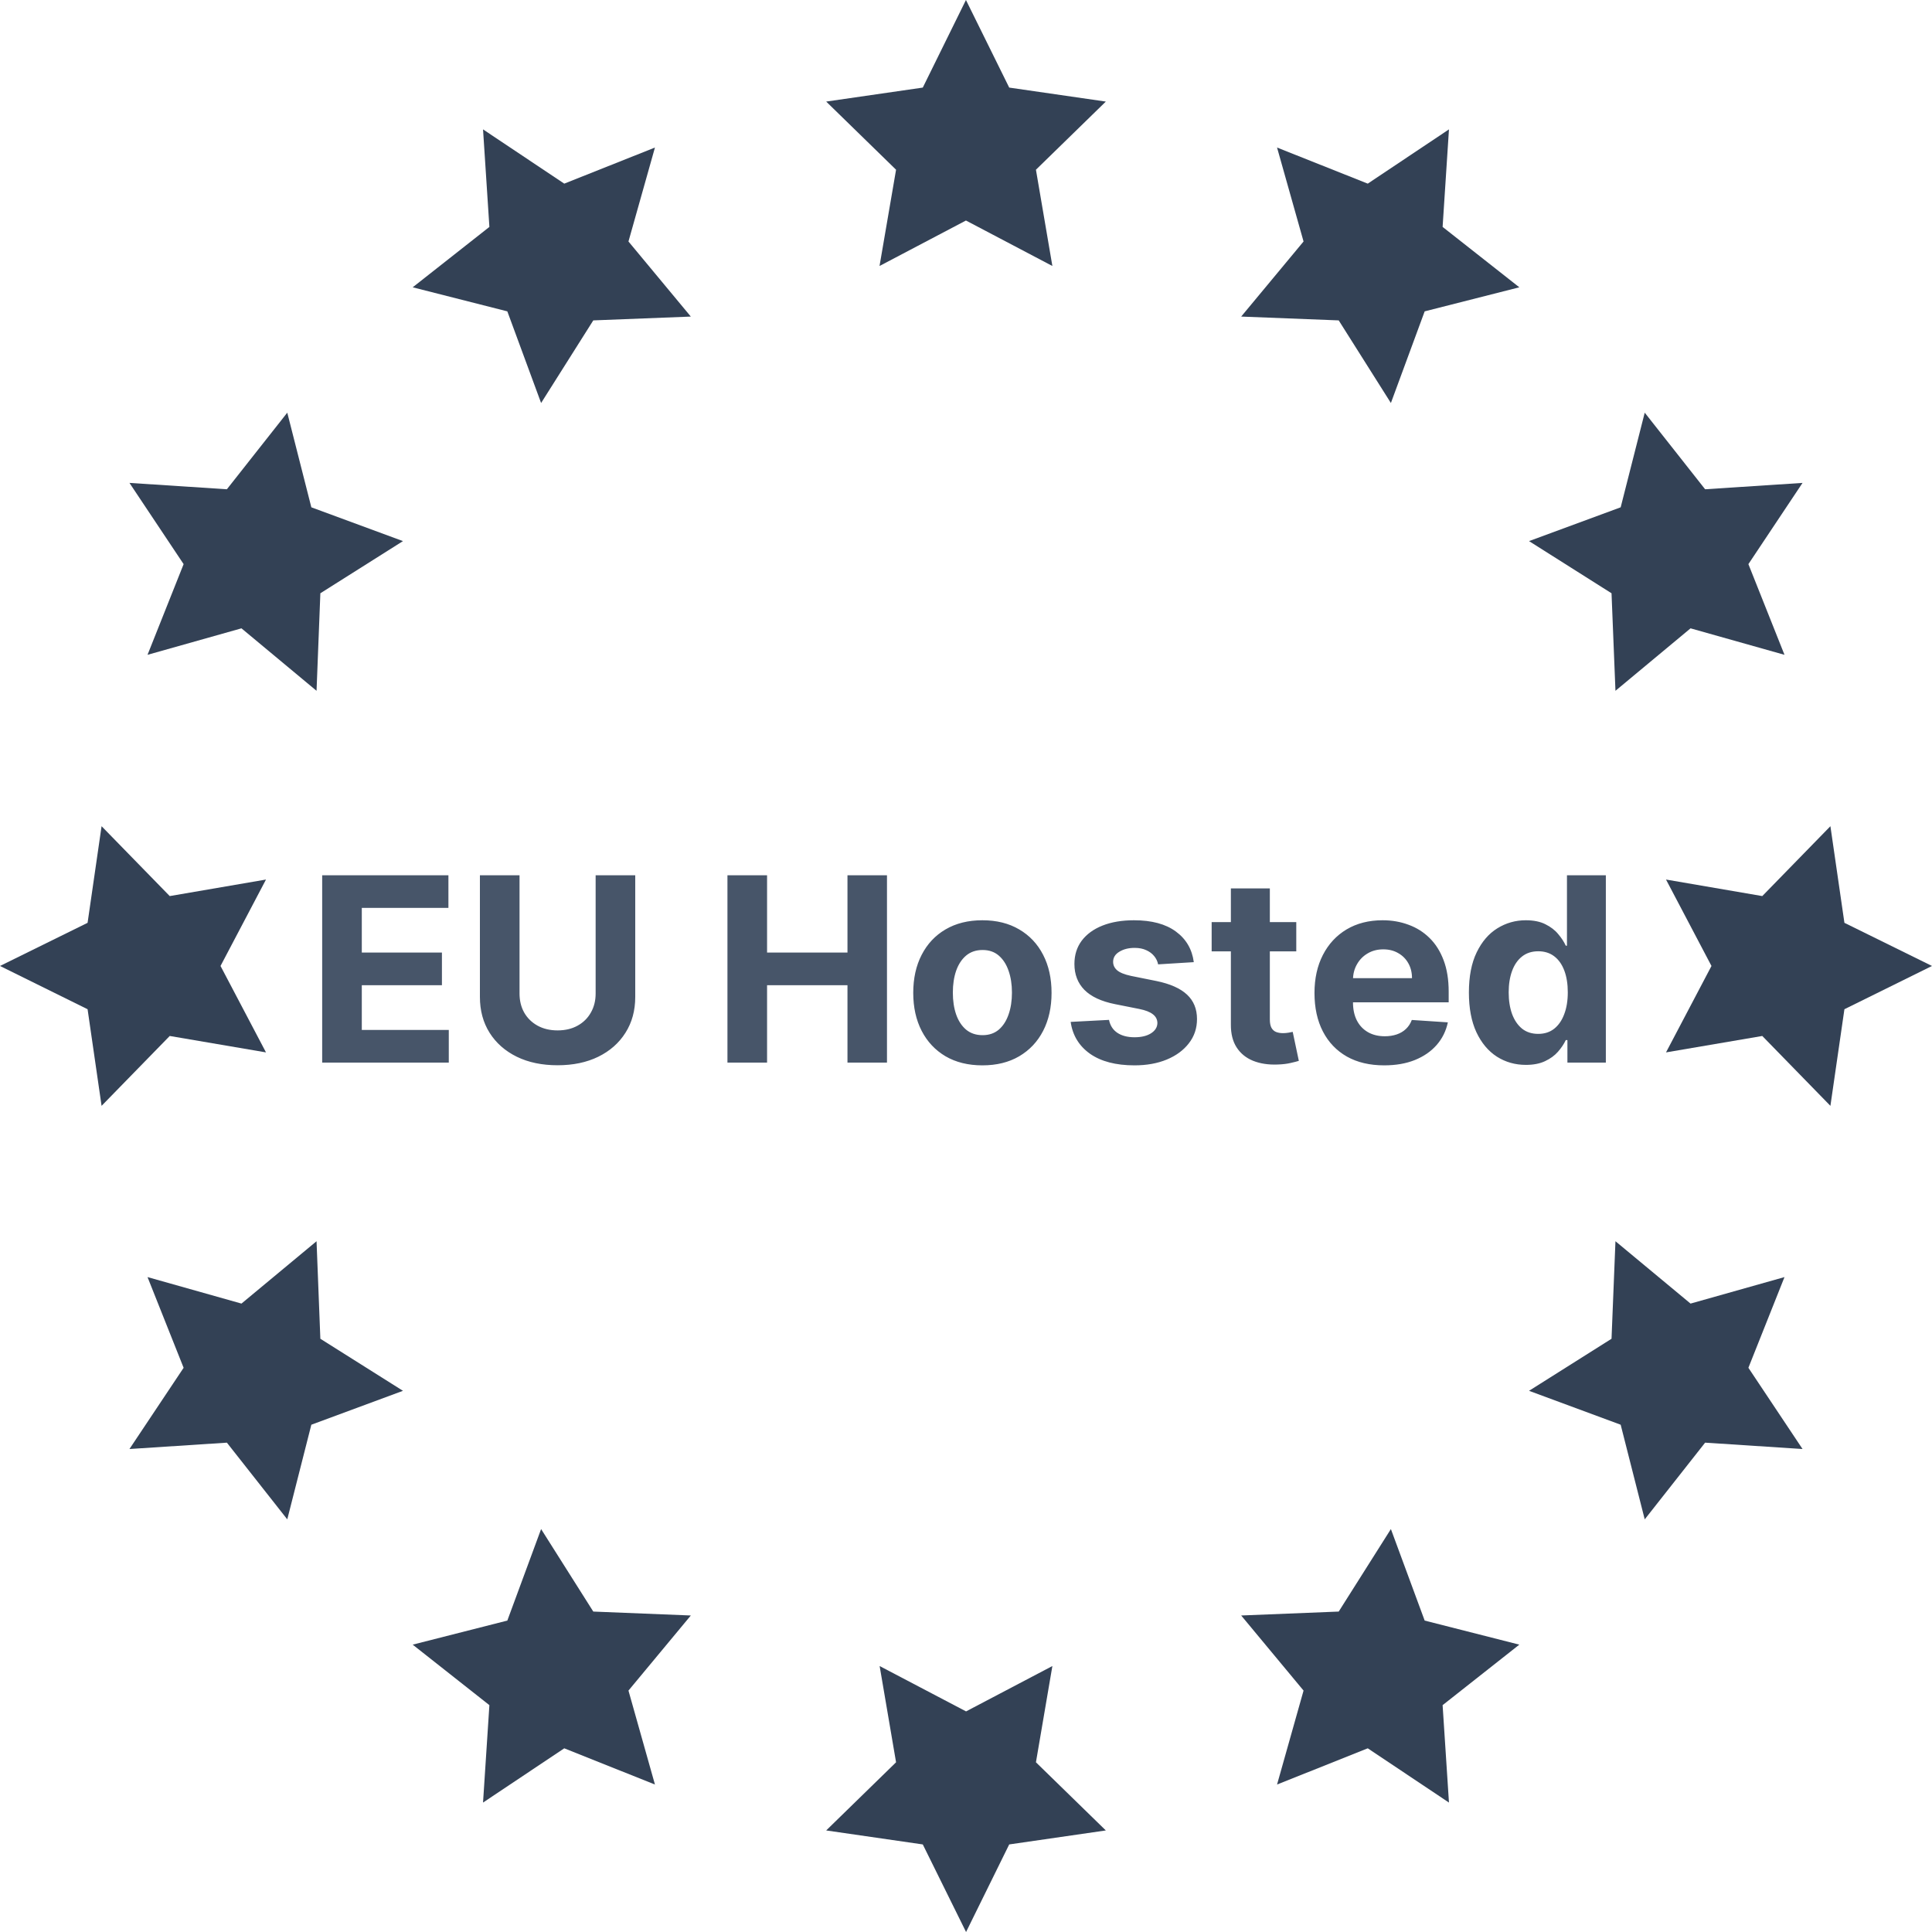 <svg width="120" height="120" viewBox="0 0 120 120" fill="none" xmlns="http://www.w3.org/2000/svg">
<path d="M60.004 120.001L57.316 114.561L51.316 113.692L55.656 109.459L54.636 103.481L60.004 106.298L65.365 103.481L64.344 109.459L68.685 113.692L62.684 114.561L60.004 120.001Z" fill="#334155"/>
<path d="M30.002 111.961L30.397 105.91L25.633 102.152L31.511 100.657L33.609 94.973L36.85 100.097L42.908 100.341L39.035 105.005L40.68 110.84L35.047 108.591L30.002 111.961Z" fill="#334155"/>
<path d="M8.041 90.001L11.405 84.956L9.163 79.322L14.998 80.968L19.661 77.095L19.898 83.153L25.029 86.386L19.338 88.492L17.843 94.37L14.092 89.606L8.041 90.001Z" fill="#334155"/>
<path d="M0 59.998L5.44 57.318L6.309 51.317L10.542 55.657L16.521 54.63L13.697 59.998L16.521 65.366L10.542 64.346L6.309 68.686L5.44 62.685L0 59.998Z" fill="#334155"/>
<path d="M8.041 29.994L14.092 30.389L17.843 25.632L19.338 31.51L25.029 33.609L19.898 36.849L19.661 42.907L14.998 39.027L9.163 40.672L11.405 35.039L8.041 29.994Z" fill="#334155"/>
<path d="M30.002 8.036L35.047 11.406L40.68 9.164L39.035 14.999L42.908 19.663L36.85 19.9L33.609 25.031L31.511 19.339L25.633 17.845L30.397 14.094L30.002 8.036Z" fill="#334155"/>
<path d="M59.997 0L62.684 5.44L68.685 6.309L64.344 10.542L65.365 16.521L59.997 13.697L54.629 16.521L55.656 10.542L51.316 6.309L57.316 5.44L59.997 0Z" fill="#334155"/>
<path d="M89.998 8.036L89.603 14.094L94.368 17.845L88.489 19.339L86.391 25.031L83.15 19.9L77.092 19.663L80.966 14.999L79.32 9.164L84.954 11.406L89.998 8.036Z" fill="#334155"/>
<path d="M111.959 29.994L108.596 35.039L110.838 40.672L105.003 39.027L100.339 42.907L100.095 36.849L94.971 33.609L100.663 31.51L102.157 25.632L105.908 30.389L111.959 29.994Z" fill="#334155"/>
<path d="M120 59.998L114.56 62.685L113.69 68.686L109.458 64.346L103.479 65.366L106.303 59.998L103.479 54.63L109.458 55.657L113.69 51.317L114.56 57.318L120 59.998Z" fill="#334155"/>
<path d="M111.959 90.001L105.908 89.606L102.157 94.37L100.663 88.492L94.971 86.386L100.095 83.153L100.339 77.095L105.003 80.968L110.838 79.322L108.596 84.956L111.959 90.001Z" fill="#334155"/>
<path d="M89.998 111.961L84.954 108.591L79.32 110.84L80.966 105.005L77.092 100.341L83.15 100.097L86.391 94.973L88.489 100.657L94.368 102.152L89.603 105.91L89.998 111.961Z" fill="#334155"/>
<path d="M20.011 66V54.364H27.852V56.392H22.472V59.165H27.449V61.193H22.472V63.972H27.875V66H20.011ZM36.996 54.364H39.456V61.92C39.456 62.769 39.253 63.511 38.848 64.148C38.447 64.784 37.884 65.28 37.16 65.636C36.437 65.989 35.594 66.165 34.632 66.165C33.666 66.165 32.822 65.989 32.098 65.636C31.375 65.28 30.812 64.784 30.41 64.148C30.009 63.511 29.808 62.769 29.808 61.92V54.364H32.269V61.71C32.269 62.153 32.365 62.547 32.558 62.892C32.755 63.237 33.032 63.508 33.388 63.705C33.744 63.901 34.159 64 34.632 64C35.109 64 35.524 63.901 35.876 63.705C36.233 63.508 36.507 63.237 36.7 62.892C36.897 62.547 36.996 62.153 36.996 61.71V54.364ZM45.183 66V54.364H47.644V59.165H52.638V54.364H55.092V66H52.638V61.193H47.644V66H45.183ZM61.019 66.171C60.136 66.171 59.373 65.983 58.729 65.608C58.089 65.229 57.594 64.703 57.246 64.028C56.897 63.35 56.723 62.564 56.723 61.67C56.723 60.769 56.897 59.981 57.246 59.307C57.594 58.629 58.089 58.102 58.729 57.727C59.373 57.349 60.136 57.159 61.019 57.159C61.901 57.159 62.662 57.349 63.303 57.727C63.947 58.102 64.443 58.629 64.791 59.307C65.14 59.981 65.314 60.769 65.314 61.67C65.314 62.564 65.14 63.35 64.791 64.028C64.443 64.703 63.947 65.229 63.303 65.608C62.662 65.983 61.901 66.171 61.019 66.171ZM61.03 64.296C61.431 64.296 61.767 64.182 62.035 63.955C62.304 63.724 62.507 63.409 62.644 63.011C62.784 62.614 62.854 62.161 62.854 61.653C62.854 61.146 62.784 60.693 62.644 60.295C62.507 59.898 62.304 59.583 62.035 59.352C61.767 59.121 61.431 59.006 61.03 59.006C60.624 59.006 60.284 59.121 60.007 59.352C59.734 59.583 59.528 59.898 59.388 60.295C59.251 60.693 59.183 61.146 59.183 61.653C59.183 62.161 59.251 62.614 59.388 63.011C59.528 63.409 59.734 63.724 60.007 63.955C60.284 64.182 60.624 64.296 61.03 64.296ZM74.149 59.761L71.933 59.898C71.895 59.708 71.814 59.538 71.689 59.386C71.564 59.231 71.399 59.108 71.195 59.017C70.994 58.922 70.753 58.875 70.473 58.875C70.098 58.875 69.782 58.955 69.524 59.114C69.267 59.269 69.138 59.477 69.138 59.739C69.138 59.947 69.221 60.123 69.388 60.267C69.555 60.411 69.84 60.526 70.246 60.614L71.825 60.932C72.674 61.106 73.306 61.386 73.723 61.773C74.14 62.159 74.348 62.667 74.348 63.295C74.348 63.867 74.18 64.369 73.842 64.801C73.509 65.233 73.051 65.57 72.467 65.812C71.888 66.051 71.219 66.171 70.462 66.171C69.306 66.171 68.386 65.93 67.7 65.449C67.019 64.964 66.619 64.305 66.501 63.472L68.882 63.347C68.954 63.699 69.128 63.968 69.405 64.153C69.681 64.335 70.035 64.426 70.467 64.426C70.892 64.426 71.233 64.345 71.49 64.182C71.751 64.015 71.884 63.801 71.888 63.54C71.884 63.32 71.791 63.14 71.609 63C71.428 62.856 71.147 62.746 70.769 62.67L69.257 62.369C68.405 62.199 67.77 61.903 67.354 61.483C66.941 61.062 66.734 60.526 66.734 59.875C66.734 59.314 66.886 58.831 67.189 58.426C67.496 58.021 67.926 57.708 68.479 57.489C69.035 57.269 69.687 57.159 70.433 57.159C71.535 57.159 72.403 57.392 73.035 57.858C73.672 58.324 74.043 58.958 74.149 59.761ZM80.514 57.273V59.091H75.258V57.273H80.514ZM76.452 55.182H78.872V63.318C78.872 63.542 78.906 63.716 78.974 63.841C79.043 63.962 79.137 64.047 79.258 64.097C79.383 64.146 79.528 64.171 79.69 64.171C79.804 64.171 79.918 64.161 80.031 64.142C80.145 64.119 80.232 64.102 80.293 64.091L80.673 65.892C80.552 65.93 80.382 65.974 80.162 66.023C79.942 66.076 79.675 66.108 79.361 66.119C78.778 66.142 78.266 66.064 77.827 65.886C77.391 65.708 77.052 65.432 76.81 65.057C76.567 64.682 76.448 64.208 76.452 63.636V55.182ZM85.974 66.171C85.077 66.171 84.304 65.989 83.656 65.625C83.012 65.258 82.516 64.739 82.168 64.068C81.819 63.394 81.645 62.597 81.645 61.676C81.645 60.778 81.819 59.99 82.168 59.312C82.516 58.635 83.007 58.106 83.639 57.727C84.276 57.349 85.022 57.159 85.878 57.159C86.454 57.159 86.99 57.252 87.486 57.438C87.986 57.619 88.421 57.894 88.793 58.261C89.168 58.629 89.459 59.091 89.668 59.648C89.876 60.201 89.98 60.849 89.98 61.591V62.256H82.611V60.756H87.702C87.702 60.407 87.626 60.099 87.474 59.83C87.323 59.561 87.113 59.35 86.844 59.199C86.579 59.044 86.27 58.966 85.918 58.966C85.55 58.966 85.224 59.051 84.94 59.222C84.66 59.388 84.44 59.614 84.281 59.898C84.122 60.178 84.041 60.49 84.037 60.835V62.261C84.037 62.693 84.117 63.066 84.276 63.381C84.438 63.695 84.668 63.938 84.963 64.108C85.258 64.278 85.609 64.364 86.014 64.364C86.283 64.364 86.529 64.326 86.753 64.25C86.976 64.174 87.168 64.061 87.327 63.909C87.486 63.758 87.607 63.572 87.69 63.352L89.929 63.5C89.815 64.038 89.582 64.508 89.23 64.909C88.882 65.307 88.431 65.617 87.878 65.841C87.329 66.061 86.694 66.171 85.974 66.171ZM94.776 66.142C94.113 66.142 93.512 65.972 92.974 65.631C92.44 65.286 92.016 64.78 91.702 64.114C91.391 63.443 91.236 62.621 91.236 61.648C91.236 60.648 91.397 59.816 91.719 59.153C92.041 58.487 92.469 57.989 93.003 57.659C93.541 57.326 94.13 57.159 94.77 57.159C95.258 57.159 95.666 57.242 95.992 57.409C96.321 57.572 96.586 57.776 96.787 58.023C96.992 58.265 97.147 58.504 97.253 58.739H97.327V54.364H99.742V66H97.355V64.602H97.253C97.139 64.845 96.978 65.085 96.77 65.324C96.565 65.559 96.298 65.754 95.969 65.909C95.643 66.064 95.245 66.142 94.776 66.142ZM95.543 64.216C95.933 64.216 96.262 64.11 96.531 63.898C96.804 63.682 97.012 63.381 97.156 62.994C97.304 62.608 97.378 62.155 97.378 61.636C97.378 61.117 97.306 60.667 97.162 60.284C97.018 59.901 96.81 59.606 96.537 59.398C96.264 59.189 95.933 59.085 95.543 59.085C95.145 59.085 94.81 59.193 94.537 59.409C94.264 59.625 94.058 59.924 93.918 60.307C93.778 60.689 93.707 61.133 93.707 61.636C93.707 62.144 93.778 62.593 93.918 62.983C94.062 63.369 94.268 63.672 94.537 63.892C94.81 64.108 95.145 64.216 95.543 64.216Z" fill="#475569"/>
</svg>
